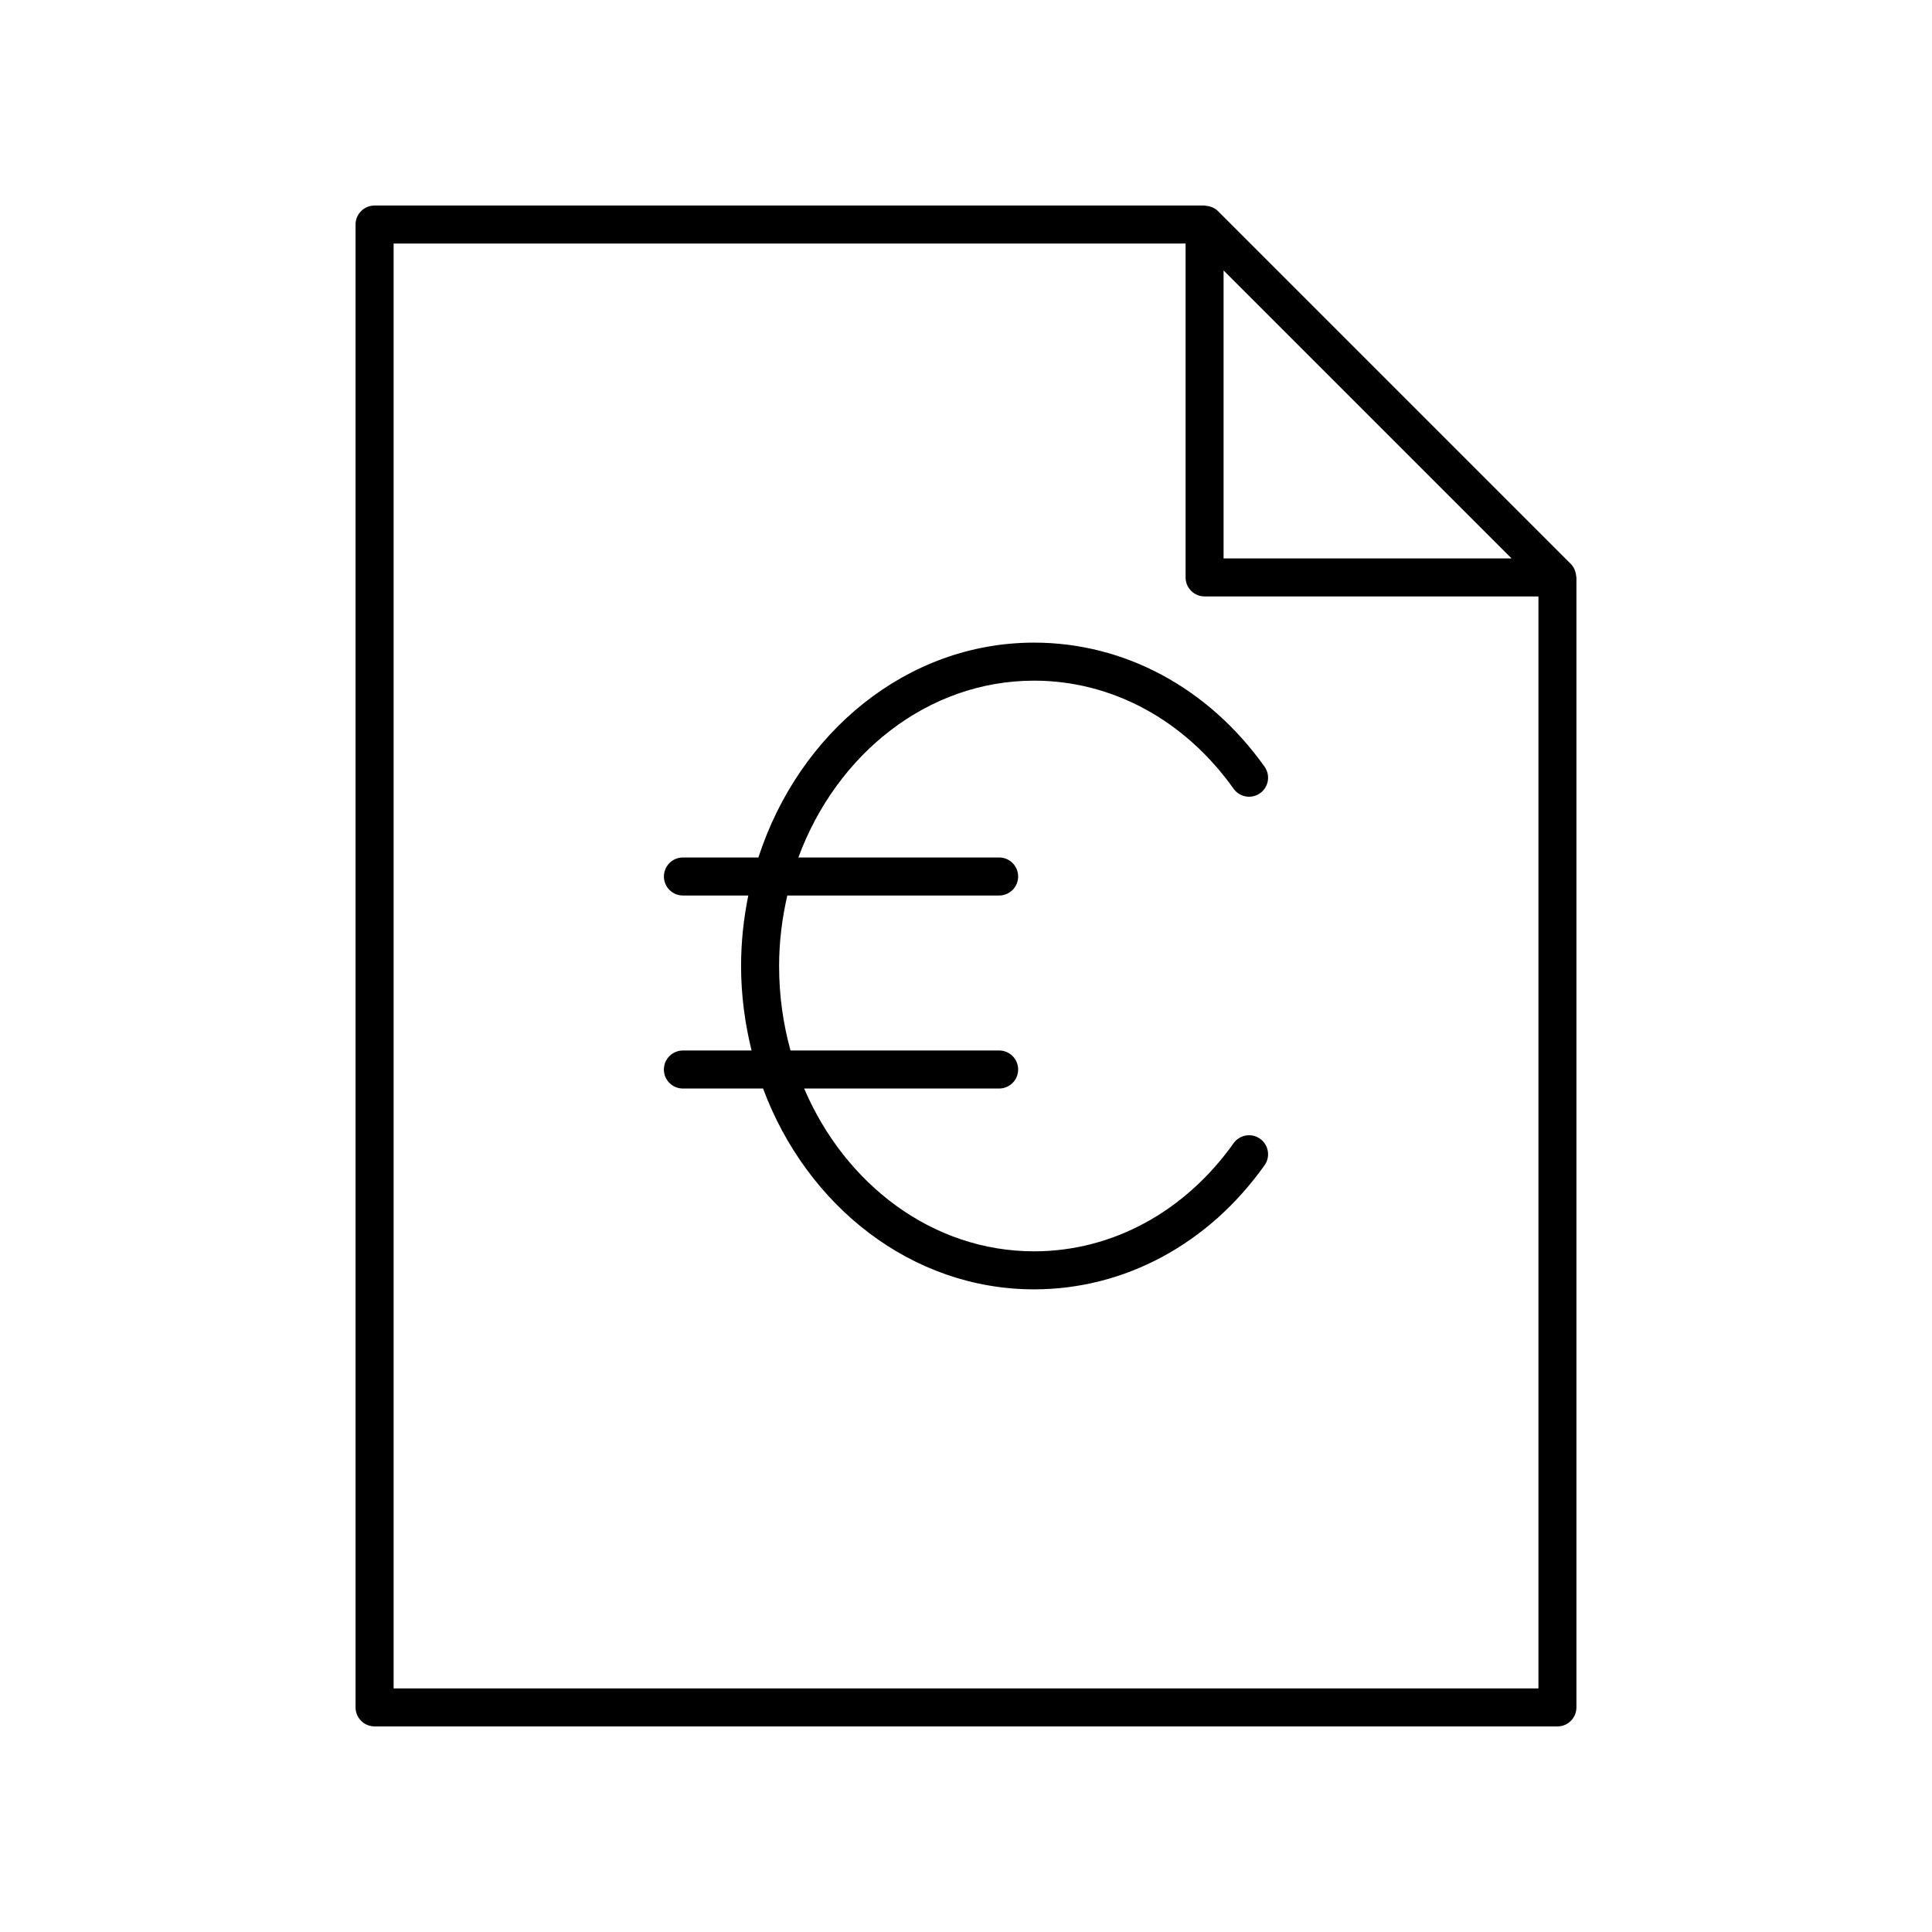 <?xml version="1.0" encoding="UTF-8"?>
<!-- Uploaded to: SVG Repo, www.svgrepo.com, Generator: SVG Repo Mixer Tools -->
<svg fill="#000000" width="800px" height="800px" version="1.1" viewBox="144 144 512 512" xmlns="http://www.w3.org/2000/svg">
 <g>
  <path d="m243.27 601.52h313.46c2.781 0 5.039-2.254 5.039-5.039v-299.46c0-0.109-0.055-0.203-0.062-0.312-0.027-0.457-0.117-0.898-0.27-1.332-0.055-0.16-0.098-0.32-0.168-0.473-0.242-0.523-0.551-1.016-0.969-1.438-0.004-0.004-0.004-0.008-0.008-0.008l-93.512-93.512c-0.004-0.004-0.008-0.004-0.008-0.008-0.422-0.422-0.918-0.727-1.441-0.973-0.152-0.07-0.309-0.109-0.469-0.168-0.434-0.152-0.879-0.242-1.34-0.27-0.109-0.004-0.199-0.059-0.309-0.059h-219.95c-2.781 0-5.039 2.254-5.039 5.039v392.97c0 2.777 2.258 5.035 5.039 5.035zm224.99-385.85 76.312 76.312h-76.312zm-219.95-7.125h209.88v88.477c0 2.781 2.254 5.039 5.039 5.039h88.473v289.38h-303.39z"/>
  <path d="m418.04 324.38c20.664 0 39.934 10.441 52.871 28.641 1.609 2.269 4.762 2.801 7.023 1.188 2.269-1.609 2.801-4.758 1.188-7.023-14.852-20.898-37.117-32.883-61.086-32.883-33.664 0-62.309 23.809-73.051 56.938h-20.004c-2.781 0-5.039 2.254-5.039 5.039 0 2.781 2.254 5.039 5.039 5.039h17.324c-1.219 6.019-1.914 12.258-1.914 18.68 0 7.758 1.023 15.242 2.781 22.395h-18.195c-2.781 0-5.039 2.254-5.039 5.039 0 2.781 2.254 5.039 5.039 5.039h21.242c11.621 31.188 39.418 53.219 71.816 53.219 23.969 0 46.234-11.984 61.086-32.883 1.613-2.266 1.078-5.41-1.188-7.023-2.269-1.617-5.414-1.078-7.023 1.188-12.941 18.203-32.207 28.641-52.871 28.641-26.863 0-50.043-17.676-60.93-43.145h51.672c2.781 0 5.039-2.254 5.039-5.039 0-2.781-2.254-5.039-5.039-5.039l-55.285 0.004c-1.965-7.082-3.027-14.602-3.027-22.395 0-6.457 0.805-12.691 2.172-18.68h56.141c2.781 0 5.039-2.254 5.039-5.039 0-2.781-2.254-5.039-5.039-5.039h-53.207c10.137-27.465 34.305-46.859 62.465-46.859z"/>
 </g>
</svg>